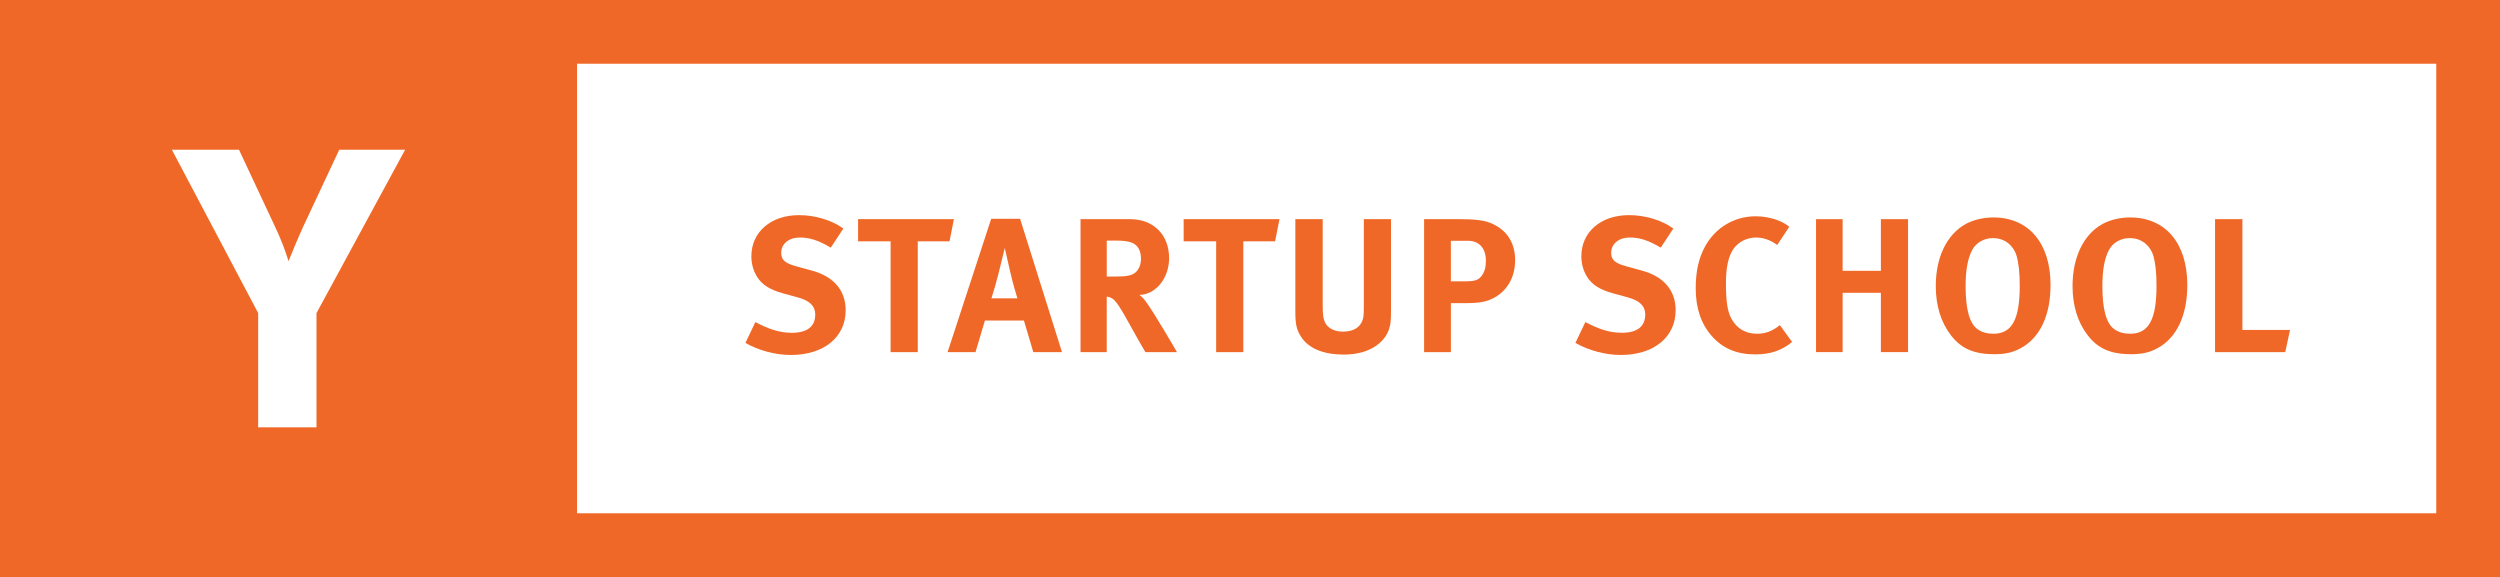 <?xml version="1.0" encoding="UTF-8"?> <!-- Generator: Adobe Illustrator 17.0.0, SVG Export Plug-In . SVG Version: 6.00 Build 0) --> <svg xmlns="http://www.w3.org/2000/svg" xmlns:xlink="http://www.w3.org/1999/xlink" id="Layer_1" x="0px" y="0px" width="196.041px" height="45.25px" viewBox="0 0 196.041 45.25" xml:space="preserve"> <g> <path fill="#F06827" d="M45.25,0L45.25,0L0,0v45.25h40.25v0h155.792V0H45.25z M24.818,24.552v8.959h-4.573v-8.959l-6.767-12.812 h5.263l2.788,5.952c0.564,1.19,0.846,1.974,1.096,2.788c0.251-0.626,0.689-1.691,1.159-2.726l2.819-6.015h5.169L24.818,24.552z M191.041,40.25H45.25V5h145.791V40.25z"></path> <path fill="#F06827" d="M61.408,23.006l1.155,0.315c0.93,0.255,1.365,0.675,1.365,1.35c0,0.93-0.631,1.425-1.83,1.425 c-1.05,0-1.891-0.33-2.865-0.84l-0.78,1.635c1.05,0.6,2.37,0.945,3.556,0.945c2.595,0,4.305-1.395,4.305-3.51 c0-1.545-0.931-2.64-2.641-3.105l-1.26-0.345c-0.87-0.24-1.154-0.51-1.154-1.05c0-0.705,0.6-1.2,1.454-1.2 c0.78,0,1.485,0.225,2.431,0.795l0.989-1.5c-0.915-0.66-2.204-1.05-3.479-1.05c-2.205,0-3.735,1.32-3.735,3.225 c0,0.585,0.15,1.125,0.436,1.59C59.728,22.316,60.372,22.721,61.408,23.006z"></path> <polygon fill="#F06827" points="69.838,27.611 71.968,27.611 71.968,18.926 74.457,18.926 74.803,17.186 67.288,17.186 67.288,18.926 69.838,18.926 "></polygon> <path fill="#F06827" d="M76.497,27.611l0.735-2.475h3.06l0.735,2.475h2.25l-3.285-10.455h-2.265l-3.42,10.455H76.497z M78.297,21.461c0.195-0.78,0.495-2.01,0.495-2.01s0.315,1.365,0.42,1.845c0.226,1.005,0.57,2.1,0.57,2.1h-2.04 C77.967,22.706,78.103,22.211,78.297,21.461z"></path> <path fill="#F06827" d="M86.787,23.261c0.135,0.015,0.225,0.045,0.33,0.09c0.375,0.165,0.689,0.675,1.725,2.55 c0.405,0.735,0.57,1.02,0.976,1.71h2.475c0,0-1.905-3.3-2.505-4.05c-0.135-0.18-0.226-0.27-0.436-0.435 c1.29-0.03,2.325-1.32,2.325-2.88c0-1.83-1.215-3.06-3.06-3.06h-3.885v10.425h2.055V23.261z M86.787,18.866h0.75 c0.51,0,0.945,0.06,1.185,0.15c0.495,0.18,0.75,0.63,0.75,1.275c0,0.435-0.149,0.81-0.404,1.05 c-0.285,0.255-0.676,0.345-1.575,0.345h-0.705V18.866z"></path> <polygon fill="#F06827" points="95.367,27.611 97.497,27.611 97.497,18.926 99.988,18.926 100.332,17.186 92.818,17.186 92.818,18.926 95.367,18.926 "></polygon> <path fill="#F06827" d="M105.372,27.805c2.25,0,3.27-1.14,3.54-1.965c0.149-0.45,0.165-0.645,0.165-1.635v-7.02h-2.13v6.675 c0,0.555,0,0.705-0.03,0.93c-0.09,0.765-0.675,1.215-1.59,1.215c-0.69,0-1.186-0.255-1.425-0.72c-0.12-0.225-0.181-0.6-0.181-1.245 v-6.855h-2.145v7.26c0,1.005,0.105,1.425,0.45,1.965C102.613,27.325,103.783,27.805,105.372,27.805z"></path> <path fill="#F06827" d="M113.773,23.771h1.154c1.155,0,1.605-0.12,2.085-0.345c1.14-0.54,1.8-1.65,1.8-3.03 c0-1.2-0.524-2.16-1.5-2.7c-0.585-0.33-1.125-0.51-2.895-0.51h-2.745v10.425h2.101V23.771z M113.773,18.881h1.335 c0.885,0,1.409,0.585,1.409,1.56c0,0.495-0.075,0.795-0.255,1.08c-0.285,0.435-0.54,0.54-1.395,0.54h-1.095V18.881z"></path> <path fill="#F06827" d="M127.182,26.095c-1.05,0-1.89-0.33-2.864-0.84l-0.78,1.635c1.05,0.6,2.37,0.945,3.555,0.945 c2.595,0,4.305-1.395,4.305-3.51c0-1.545-0.93-2.64-2.64-3.105l-1.26-0.345c-0.87-0.24-1.155-0.51-1.155-1.05 c0-0.705,0.6-1.2,1.455-1.2c0.78,0,1.484,0.225,2.43,0.795l0.99-1.5c-0.915-0.66-2.205-1.05-3.48-1.05 c-2.204,0-3.734,1.32-3.734,3.225c0,0.585,0.15,1.125,0.435,1.59c0.375,0.63,1.021,1.035,2.056,1.32l1.154,0.315 c0.931,0.255,1.365,0.675,1.365,1.35C129.012,25.601,128.382,26.095,127.182,26.095z"></path> <path fill="#F06827" d="M137.637,27.791c1.185,0,2.069-0.3,2.895-0.975l-0.96-1.32c-0.615,0.495-1.17,0.675-1.785,0.675 c-0.899,0-1.59-0.405-2.01-1.17c-0.314-0.57-0.435-1.365-0.435-2.79c0-1.215,0.18-2.085,0.585-2.685 c0.375-0.555,1.064-0.9,1.77-0.9c0.585,0,1.14,0.195,1.665,0.585l0.945-1.425c-0.57-0.495-1.605-0.825-2.641-0.825 c-1.68,0-3.18,0.9-3.989,2.415c-0.48,0.9-0.705,1.935-0.705,3.24c0,1.53,0.42,2.79,1.26,3.735 C135.087,27.325,136.197,27.791,137.637,27.791z"></path> <polygon fill="#F06827" points="144.492,22.961 147.492,22.961 147.492,27.611 149.621,27.611 149.621,17.186 147.492,17.186 147.492,21.236 144.492,21.236 144.492,17.186 142.407,17.186 142.407,27.611 144.492,27.611 "></polygon> <path fill="#F06827" d="M156.386,27.776c0.87,0,1.455-0.135,2.085-0.48c1.516-0.825,2.325-2.595,2.325-4.95 c0-3.27-1.71-5.295-4.484-5.295c-0.78,0-1.545,0.18-2.16,0.51c-1.5,0.825-2.355,2.625-2.355,4.875c0,1.53,0.405,2.85,1.2,3.87 C153.791,27.341,154.812,27.776,156.386,27.776z M154.661,19.586c0.3-0.555,0.915-0.915,1.62-0.915c1.109,0,1.665,0.795,1.83,1.32 c0.18,0.585,0.27,1.35,0.27,2.415c0,2.655-0.615,3.765-2.069,3.765c-0.495,0-0.915-0.12-1.245-0.36 c-0.63-0.45-0.931-1.575-0.931-3.375C154.136,21.176,154.301,20.261,154.661,19.586z"></path> <path fill="#F06827" d="M167.111,27.776c0.87,0,1.455-0.135,2.085-0.48c1.516-0.825,2.325-2.595,2.325-4.95 c0-3.27-1.71-5.295-4.484-5.295c-0.78,0-1.545,0.18-2.16,0.51c-1.5,0.825-2.355,2.625-2.355,4.875c0,1.53,0.405,2.85,1.2,3.87 C164.516,27.341,165.536,27.776,167.111,27.776z M165.386,19.586c0.3-0.555,0.915-0.915,1.62-0.915c1.109,0,1.665,0.795,1.83,1.32 c0.18,0.585,0.27,1.35,0.27,2.415c0,2.655-0.615,3.765-2.069,3.765c-0.495,0-0.915-0.12-1.245-0.36 c-0.63-0.45-0.931-1.575-0.931-3.375C164.861,21.176,165.026,20.261,165.386,19.586z"></path> <polygon fill="#F06827" points="179.576,25.871 175.841,25.871 175.841,17.186 173.696,17.186 173.696,27.611 179.201,27.611 "></polygon> </g> </svg> 